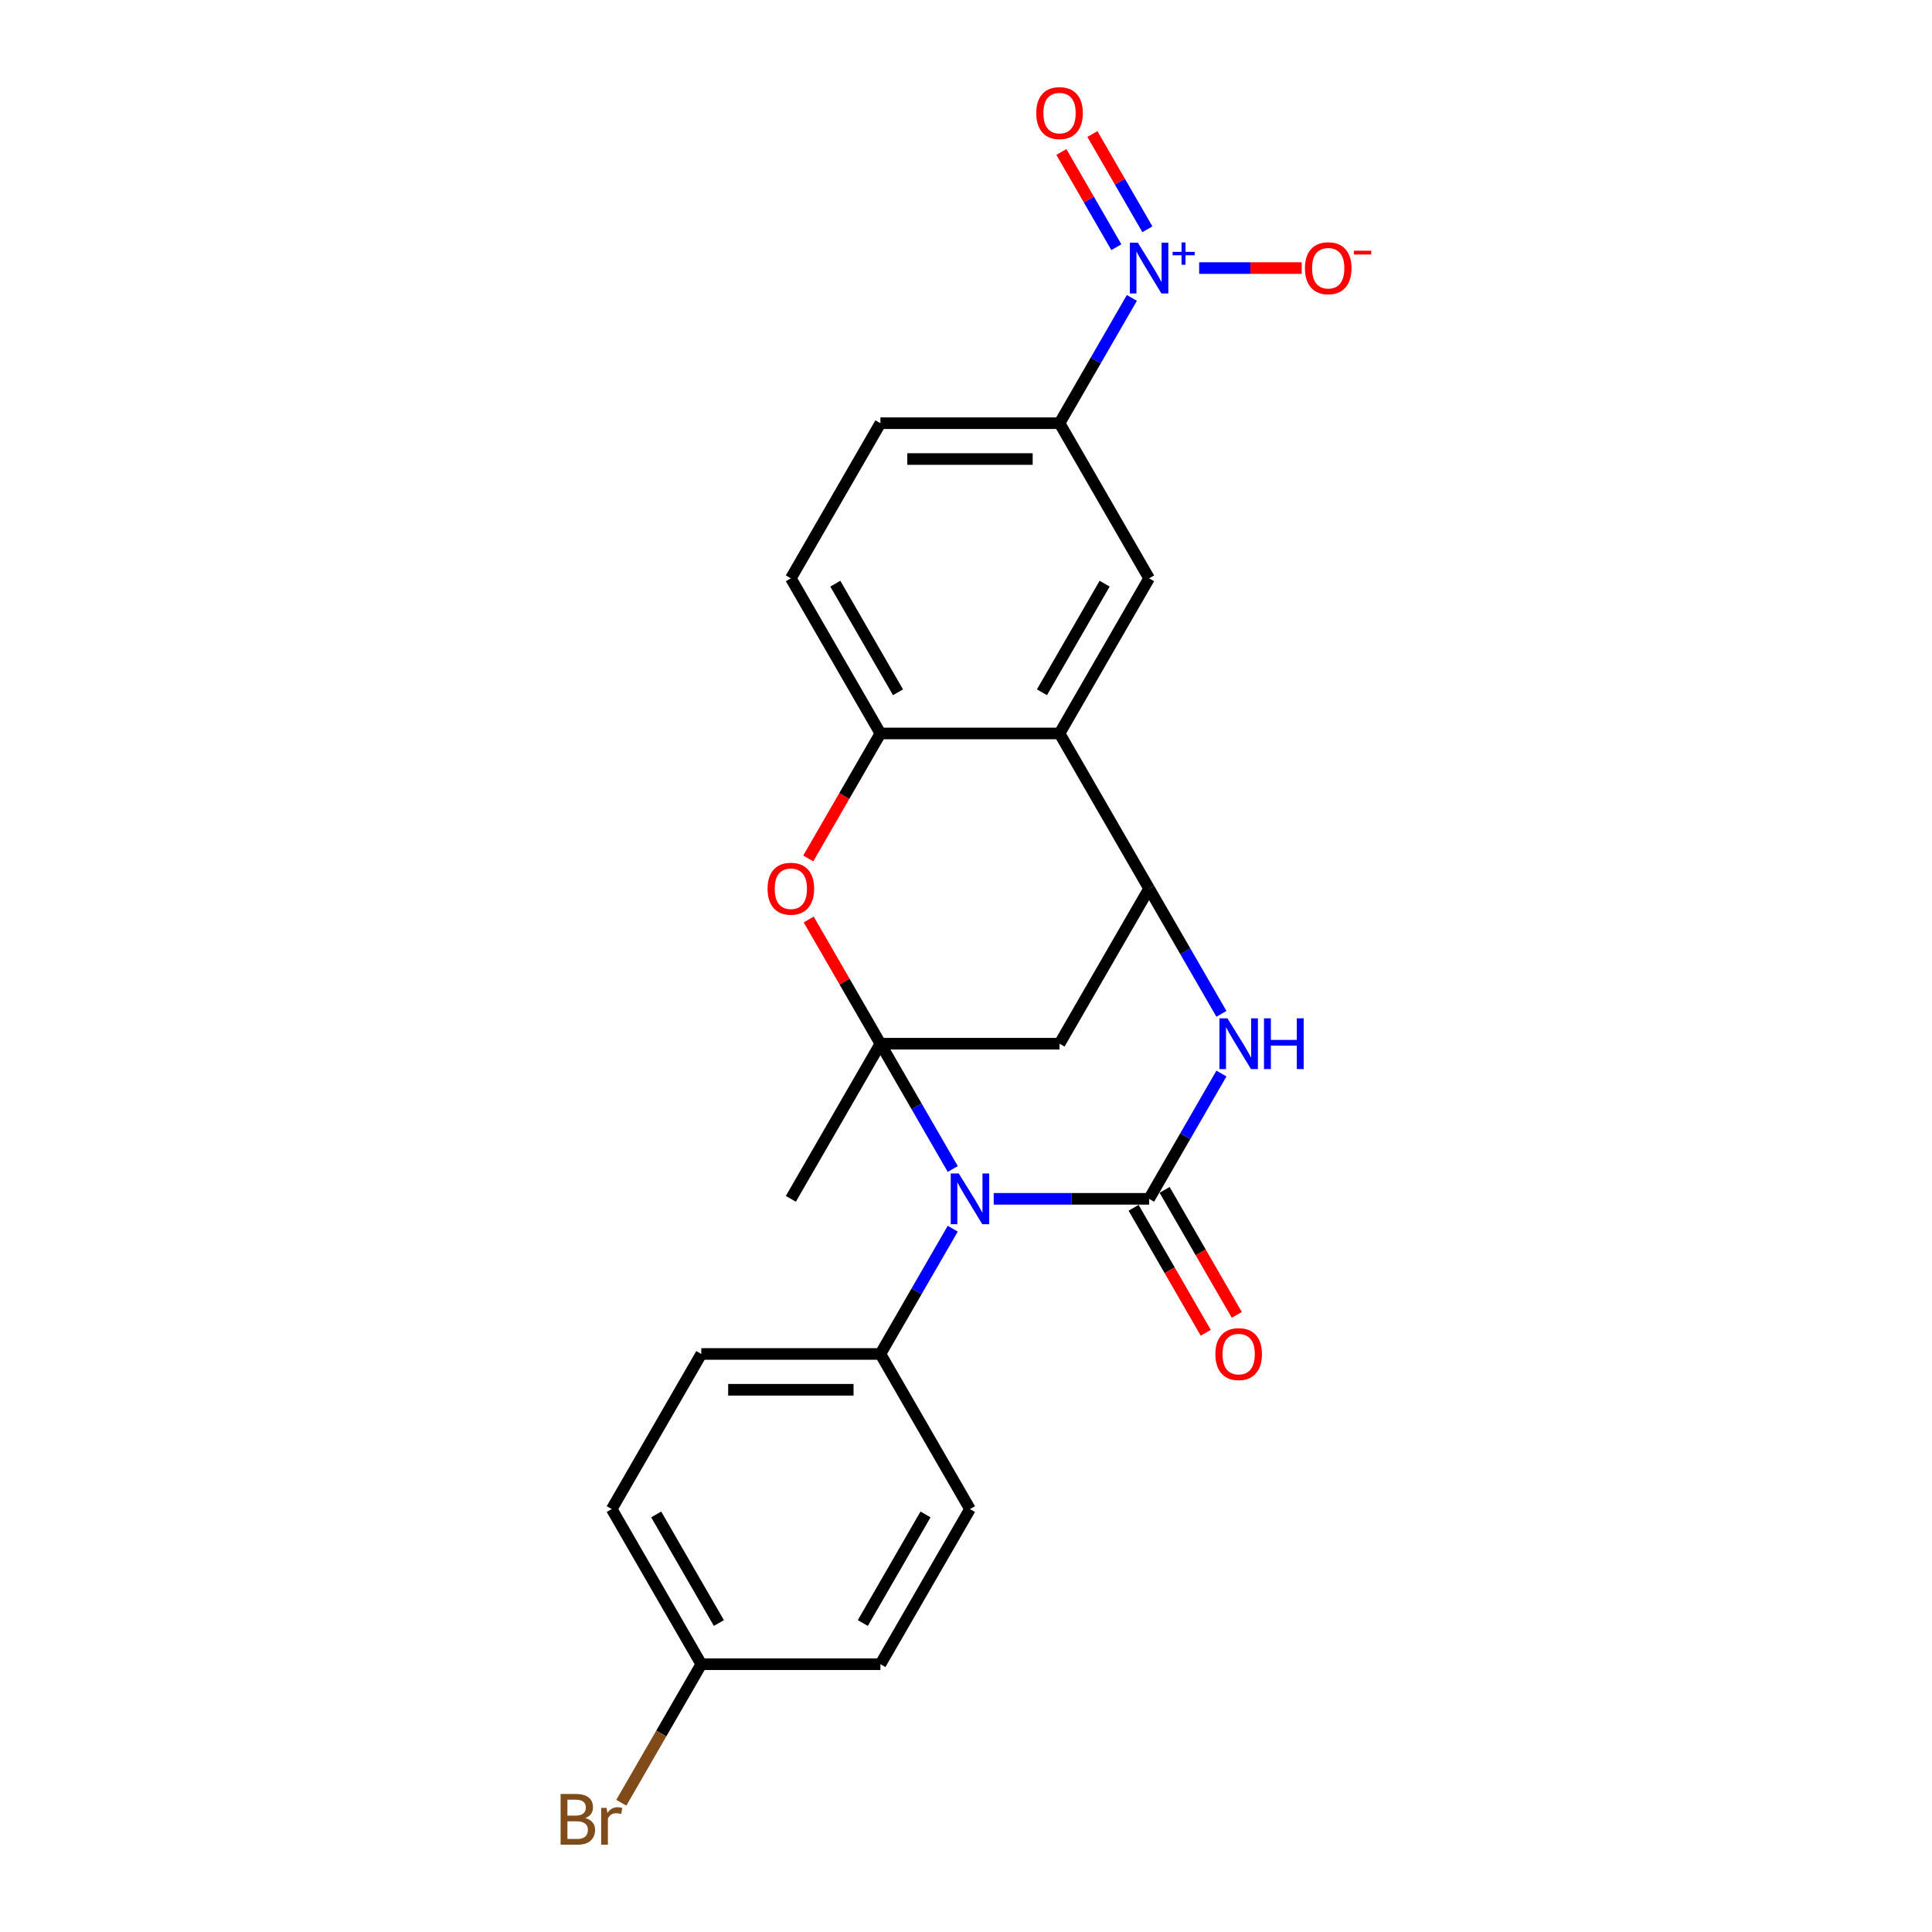 <?xml version='1.0' encoding='iso-8859-1'?>
<svg version='1.1' baseProfile='full'
              xmlns='http://www.w3.org/2000/svg'
                      xmlns:rdkit='http://www.rdkit.org/xml'
                      xmlns:xlink='http://www.w3.org/1999/xlink'
                  xml:space='preserve'
width='1000px' height='1000px' viewBox='0 0 1000 1000'>
<!-- END OF HEADER -->
<rect style='opacity:1.0;fill:#FFFFFF;stroke:none' width='1000' height='1000' x='0' y='0'> </rect>
<path class='bond-0' d='M 493.14,605.066 L 474.421,572.642' style='fill:none;fill-rule:evenodd;stroke:#0000FF;stroke-width:6px;stroke-linecap:butt;stroke-linejoin:miter;stroke-opacity:1' />
<path class='bond-0' d='M 474.421,572.642 L 455.701,540.219' style='fill:none;fill-rule:evenodd;stroke:#000000;stroke-width:6px;stroke-linecap:butt;stroke-linejoin:miter;stroke-opacity:1' />
<path class='bond-1' d='M 514.333,620.512 L 554.553,620.512' style='fill:none;fill-rule:evenodd;stroke:#0000FF;stroke-width:6px;stroke-linecap:butt;stroke-linejoin:miter;stroke-opacity:1' />
<path class='bond-1' d='M 554.553,620.512 L 594.772,620.512' style='fill:none;fill-rule:evenodd;stroke:#000000;stroke-width:6px;stroke-linecap:butt;stroke-linejoin:miter;stroke-opacity:1' />
<path class='bond-11' d='M 493.14,635.958 L 474.421,668.381' style='fill:none;fill-rule:evenodd;stroke:#0000FF;stroke-width:6px;stroke-linecap:butt;stroke-linejoin:miter;stroke-opacity:1' />
<path class='bond-11' d='M 474.421,668.381 L 455.701,700.805' style='fill:none;fill-rule:evenodd;stroke:#000000;stroke-width:6px;stroke-linecap:butt;stroke-linejoin:miter;stroke-opacity:1' />
<path class='bond-5' d='M 455.701,540.219 L 437.142,508.074' style='fill:none;fill-rule:evenodd;stroke:#000000;stroke-width:6px;stroke-linecap:butt;stroke-linejoin:miter;stroke-opacity:1' />
<path class='bond-5' d='M 437.142,508.074 L 418.583,475.929' style='fill:none;fill-rule:evenodd;stroke:#FF0000;stroke-width:6px;stroke-linecap:butt;stroke-linejoin:miter;stroke-opacity:1' />
<path class='bond-6' d='M 455.701,540.219 L 548.415,540.219' style='fill:none;fill-rule:evenodd;stroke:#000000;stroke-width:6px;stroke-linecap:butt;stroke-linejoin:miter;stroke-opacity:1' />
<path class='bond-19' d='M 455.701,540.219 L 409.344,620.512' style='fill:none;fill-rule:evenodd;stroke:#000000;stroke-width:6px;stroke-linecap:butt;stroke-linejoin:miter;stroke-opacity:1' />
<path class='bond-2' d='M 594.772,620.512 L 613.492,588.089' style='fill:none;fill-rule:evenodd;stroke:#000000;stroke-width:6px;stroke-linecap:butt;stroke-linejoin:miter;stroke-opacity:1' />
<path class='bond-2' d='M 613.492,588.089 L 632.211,555.665' style='fill:none;fill-rule:evenodd;stroke:#0000FF;stroke-width:6px;stroke-linecap:butt;stroke-linejoin:miter;stroke-opacity:1' />
<path class='bond-12' d='M 586.743,625.148 L 605.42,657.497' style='fill:none;fill-rule:evenodd;stroke:#000000;stroke-width:6px;stroke-linecap:butt;stroke-linejoin:miter;stroke-opacity:1' />
<path class='bond-12' d='M 605.42,657.497 L 624.096,689.846' style='fill:none;fill-rule:evenodd;stroke:#FF0000;stroke-width:6px;stroke-linecap:butt;stroke-linejoin:miter;stroke-opacity:1' />
<path class='bond-12' d='M 602.801,615.876 L 621.478,648.225' style='fill:none;fill-rule:evenodd;stroke:#000000;stroke-width:6px;stroke-linecap:butt;stroke-linejoin:miter;stroke-opacity:1' />
<path class='bond-12' d='M 621.478,648.225 L 640.155,680.574' style='fill:none;fill-rule:evenodd;stroke:#FF0000;stroke-width:6px;stroke-linecap:butt;stroke-linejoin:miter;stroke-opacity:1' />
<path class='bond-3' d='M 632.211,524.773 L 613.492,492.35' style='fill:none;fill-rule:evenodd;stroke:#0000FF;stroke-width:6px;stroke-linecap:butt;stroke-linejoin:miter;stroke-opacity:1' />
<path class='bond-3' d='M 613.492,492.35 L 594.772,459.926' style='fill:none;fill-rule:evenodd;stroke:#000000;stroke-width:6px;stroke-linecap:butt;stroke-linejoin:miter;stroke-opacity:1' />
<path class='bond-7' d='M 594.772,459.926 L 548.415,379.634' style='fill:none;fill-rule:evenodd;stroke:#000000;stroke-width:6px;stroke-linecap:butt;stroke-linejoin:miter;stroke-opacity:1' />
<path class='bond-24' d='M 594.772,459.926 L 548.415,540.219' style='fill:none;fill-rule:evenodd;stroke:#000000;stroke-width:6px;stroke-linecap:butt;stroke-linejoin:miter;stroke-opacity:1' />
<path class='bond-4' d='M 585.854,154.201 L 567.135,186.625' style='fill:none;fill-rule:evenodd;stroke:#0000FF;stroke-width:6px;stroke-linecap:butt;stroke-linejoin:miter;stroke-opacity:1' />
<path class='bond-4' d='M 567.135,186.625 L 548.415,219.048' style='fill:none;fill-rule:evenodd;stroke:#000000;stroke-width:6px;stroke-linecap:butt;stroke-linejoin:miter;stroke-opacity:1' />
<path class='bond-13' d='M 620.681,138.755 L 647.222,138.755' style='fill:none;fill-rule:evenodd;stroke:#0000FF;stroke-width:6px;stroke-linecap:butt;stroke-linejoin:miter;stroke-opacity:1' />
<path class='bond-13' d='M 647.222,138.755 L 673.763,138.755' style='fill:none;fill-rule:evenodd;stroke:#FF0000;stroke-width:6px;stroke-linecap:butt;stroke-linejoin:miter;stroke-opacity:1' />
<path class='bond-14' d='M 593.884,118.673 L 579.655,94.028' style='fill:none;fill-rule:evenodd;stroke:#0000FF;stroke-width:6px;stroke-linecap:butt;stroke-linejoin:miter;stroke-opacity:1' />
<path class='bond-14' d='M 579.655,94.028 L 565.426,69.383' style='fill:none;fill-rule:evenodd;stroke:#FF0000;stroke-width:6px;stroke-linecap:butt;stroke-linejoin:miter;stroke-opacity:1' />
<path class='bond-14' d='M 577.825,127.945 L 563.596,103.3' style='fill:none;fill-rule:evenodd;stroke:#0000FF;stroke-width:6px;stroke-linecap:butt;stroke-linejoin:miter;stroke-opacity:1' />
<path class='bond-14' d='M 563.596,103.3 L 549.367,78.655' style='fill:none;fill-rule:evenodd;stroke:#FF0000;stroke-width:6px;stroke-linecap:butt;stroke-linejoin:miter;stroke-opacity:1' />
<path class='bond-8' d='M 418.347,444.332 L 437.024,411.983' style='fill:none;fill-rule:evenodd;stroke:#FF0000;stroke-width:6px;stroke-linecap:butt;stroke-linejoin:miter;stroke-opacity:1' />
<path class='bond-8' d='M 437.024,411.983 L 455.701,379.634' style='fill:none;fill-rule:evenodd;stroke:#000000;stroke-width:6px;stroke-linecap:butt;stroke-linejoin:miter;stroke-opacity:1' />
<path class='bond-9' d='M 548.415,379.634 L 594.772,299.341' style='fill:none;fill-rule:evenodd;stroke:#000000;stroke-width:6px;stroke-linecap:butt;stroke-linejoin:miter;stroke-opacity:1' />
<path class='bond-9' d='M 539.31,358.318 L 571.76,302.113' style='fill:none;fill-rule:evenodd;stroke:#000000;stroke-width:6px;stroke-linecap:butt;stroke-linejoin:miter;stroke-opacity:1' />
<path class='bond-26' d='M 548.415,379.634 L 455.701,379.634' style='fill:none;fill-rule:evenodd;stroke:#000000;stroke-width:6px;stroke-linecap:butt;stroke-linejoin:miter;stroke-opacity:1' />
<path class='bond-15' d='M 455.701,379.634 L 409.344,299.341' style='fill:none;fill-rule:evenodd;stroke:#000000;stroke-width:6px;stroke-linecap:butt;stroke-linejoin:miter;stroke-opacity:1' />
<path class='bond-15' d='M 464.806,358.318 L 432.356,302.113' style='fill:none;fill-rule:evenodd;stroke:#000000;stroke-width:6px;stroke-linecap:butt;stroke-linejoin:miter;stroke-opacity:1' />
<path class='bond-10' d='M 594.772,299.341 L 548.415,219.048' style='fill:none;fill-rule:evenodd;stroke:#000000;stroke-width:6px;stroke-linecap:butt;stroke-linejoin:miter;stroke-opacity:1' />
<path class='bond-27' d='M 548.415,219.048 L 455.701,219.048' style='fill:none;fill-rule:evenodd;stroke:#000000;stroke-width:6px;stroke-linecap:butt;stroke-linejoin:miter;stroke-opacity:1' />
<path class='bond-27' d='M 534.508,237.591 L 469.608,237.591' style='fill:none;fill-rule:evenodd;stroke:#000000;stroke-width:6px;stroke-linecap:butt;stroke-linejoin:miter;stroke-opacity:1' />
<path class='bond-17' d='M 455.701,700.805 L 362.987,700.805' style='fill:none;fill-rule:evenodd;stroke:#000000;stroke-width:6px;stroke-linecap:butt;stroke-linejoin:miter;stroke-opacity:1' />
<path class='bond-17' d='M 441.794,719.347 L 376.894,719.347' style='fill:none;fill-rule:evenodd;stroke:#000000;stroke-width:6px;stroke-linecap:butt;stroke-linejoin:miter;stroke-opacity:1' />
<path class='bond-18' d='M 455.701,700.805 L 502.058,781.097' style='fill:none;fill-rule:evenodd;stroke:#000000;stroke-width:6px;stroke-linecap:butt;stroke-linejoin:miter;stroke-opacity:1' />
<path class='bond-16' d='M 409.344,299.341 L 455.701,219.048' style='fill:none;fill-rule:evenodd;stroke:#000000;stroke-width:6px;stroke-linecap:butt;stroke-linejoin:miter;stroke-opacity:1' />
<path class='bond-22' d='M 362.987,700.805 L 316.63,781.097' style='fill:none;fill-rule:evenodd;stroke:#000000;stroke-width:6px;stroke-linecap:butt;stroke-linejoin:miter;stroke-opacity:1' />
<path class='bond-21' d='M 502.058,781.097 L 455.701,861.39' style='fill:none;fill-rule:evenodd;stroke:#000000;stroke-width:6px;stroke-linecap:butt;stroke-linejoin:miter;stroke-opacity:1' />
<path class='bond-21' d='M 479.046,783.87 L 446.596,840.075' style='fill:none;fill-rule:evenodd;stroke:#000000;stroke-width:6px;stroke-linecap:butt;stroke-linejoin:miter;stroke-opacity:1' />
<path class='bond-20' d='M 362.987,861.39 L 455.701,861.39' style='fill:none;fill-rule:evenodd;stroke:#000000;stroke-width:6px;stroke-linecap:butt;stroke-linejoin:miter;stroke-opacity:1' />
<path class='bond-23' d='M 362.987,861.39 L 342.287,897.244' style='fill:none;fill-rule:evenodd;stroke:#000000;stroke-width:6px;stroke-linecap:butt;stroke-linejoin:miter;stroke-opacity:1' />
<path class='bond-23' d='M 342.287,897.244 L 321.587,933.098' style='fill:none;fill-rule:evenodd;stroke:#7F4C19;stroke-width:6px;stroke-linecap:butt;stroke-linejoin:miter;stroke-opacity:1' />
<path class='bond-25' d='M 362.987,861.39 L 316.63,781.097' style='fill:none;fill-rule:evenodd;stroke:#000000;stroke-width:6px;stroke-linecap:butt;stroke-linejoin:miter;stroke-opacity:1' />
<path class='bond-25' d='M 372.092,840.075 L 339.642,783.87' style='fill:none;fill-rule:evenodd;stroke:#000000;stroke-width:6px;stroke-linecap:butt;stroke-linejoin:miter;stroke-opacity:1' />
<path  class='atom-0' d='M 496.254 607.383
L 504.858 621.291
Q 505.711 622.663, 507.083 625.148
Q 508.455 627.632, 508.529 627.781
L 508.529 607.383
L 512.016 607.383
L 512.016 633.64
L 508.418 633.64
L 499.184 618.435
Q 498.108 616.655, 496.959 614.615
Q 495.846 612.575, 495.512 611.945
L 495.512 633.64
L 492.101 633.64
L 492.101 607.383
L 496.254 607.383
' fill='#0000FF'/>
<path  class='atom-3' d='M 635.325 527.091
L 643.929 540.998
Q 644.782 542.37, 646.154 544.855
Q 647.526 547.339, 647.601 547.488
L 647.601 527.091
L 651.087 527.091
L 651.087 553.347
L 647.489 553.347
L 638.255 538.142
Q 637.18 536.362, 636.03 534.322
Q 634.917 532.283, 634.584 531.652
L 634.584 553.347
L 631.172 553.347
L 631.172 527.091
L 635.325 527.091
' fill='#0000FF'/>
<path  class='atom-3' d='M 654.239 527.091
L 657.799 527.091
L 657.799 538.254
L 671.224 538.254
L 671.224 527.091
L 674.784 527.091
L 674.784 553.347
L 671.224 553.347
L 671.224 541.22
L 657.799 541.22
L 657.799 553.347
L 654.239 553.347
L 654.239 527.091
' fill='#0000FF'/>
<path  class='atom-5' d='M 588.968 125.627
L 597.572 139.534
Q 598.425 140.906, 599.797 143.391
Q 601.169 145.876, 601.244 146.024
L 601.244 125.627
L 604.73 125.627
L 604.73 151.884
L 601.132 151.884
L 591.898 136.678
Q 590.822 134.898, 589.673 132.859
Q 588.56 130.819, 588.226 130.188
L 588.226 151.884
L 584.815 151.884
L 584.815 125.627
L 588.968 125.627
' fill='#0000FF'/>
<path  class='atom-5' d='M 606.932 130.36
L 611.559 130.36
L 611.559 125.489
L 613.615 125.489
L 613.615 130.36
L 618.363 130.36
L 618.363 132.122
L 613.615 132.122
L 613.615 137.017
L 611.559 137.017
L 611.559 132.122
L 606.932 132.122
L 606.932 130.36
' fill='#0000FF'/>
<path  class='atom-6' d='M 397.291 460
Q 397.291 453.696, 400.406 450.173
Q 403.521 446.65, 409.344 446.65
Q 415.166 446.65, 418.282 450.173
Q 421.397 453.696, 421.397 460
Q 421.397 466.379, 418.244 470.014
Q 415.092 473.611, 409.344 473.611
Q 403.559 473.611, 400.406 470.014
Q 397.291 466.416, 397.291 460
M 409.344 470.644
Q 413.349 470.644, 415.5 467.974
Q 417.688 465.267, 417.688 460
Q 417.688 454.846, 415.5 452.25
Q 413.349 449.616, 409.344 449.616
Q 405.339 449.616, 403.151 452.212
Q 401 454.808, 401 460
Q 401 465.304, 403.151 467.974
Q 405.339 470.644, 409.344 470.644
' fill='#FF0000'/>
<path  class='atom-13' d='M 629.076 700.879
Q 629.076 694.574, 632.192 691.051
Q 635.307 687.528, 641.129 687.528
Q 646.952 687.528, 650.067 691.051
Q 653.182 694.574, 653.182 700.879
Q 653.182 707.257, 650.03 710.892
Q 646.877 714.489, 641.129 714.489
Q 635.344 714.489, 632.192 710.892
Q 629.076 707.295, 629.076 700.879
M 641.129 711.522
Q 645.134 711.522, 647.285 708.852
Q 649.473 706.145, 649.473 700.879
Q 649.473 695.724, 647.285 693.128
Q 645.134 690.495, 641.129 690.495
Q 637.124 690.495, 634.936 693.091
Q 632.785 695.687, 632.785 700.879
Q 632.785 706.182, 634.936 708.852
Q 637.124 711.522, 641.129 711.522
' fill='#FF0000'/>
<path  class='atom-14' d='M 675.433 138.829
Q 675.433 132.525, 678.549 129.002
Q 681.664 125.479, 687.486 125.479
Q 693.309 125.479, 696.424 129.002
Q 699.539 132.525, 699.539 138.829
Q 699.539 145.208, 696.387 148.843
Q 693.234 152.44, 687.486 152.44
Q 681.701 152.44, 678.549 148.843
Q 675.433 145.245, 675.433 138.829
M 687.486 149.473
Q 691.491 149.473, 693.642 146.803
Q 695.83 144.096, 695.83 138.829
Q 695.83 133.674, 693.642 131.079
Q 691.491 128.445, 687.486 128.445
Q 683.481 128.445, 681.293 131.041
Q 679.142 133.637, 679.142 138.829
Q 679.142 144.133, 681.293 146.803
Q 683.481 149.473, 687.486 149.473
' fill='#FF0000'/>
<path  class='atom-14' d='M 700.763 129.764
L 709.746 129.764
L 709.746 131.722
L 700.763 131.722
L 700.763 129.764
' fill='#FF0000'/>
<path  class='atom-15' d='M 536.362 58.537
Q 536.362 52.232, 539.477 48.709
Q 542.593 45.186, 548.415 45.186
Q 554.238 45.186, 557.353 48.709
Q 560.468 52.232, 560.468 58.537
Q 560.468 64.915, 557.316 68.55
Q 554.163 72.147, 548.415 72.147
Q 542.63 72.147, 539.477 68.55
Q 536.362 64.953, 536.362 58.537
M 548.415 69.18
Q 552.42 69.18, 554.571 66.51
Q 556.759 63.803, 556.759 58.537
Q 556.759 53.382, 554.571 50.786
Q 552.42 48.153, 548.415 48.153
Q 544.41 48.153, 542.222 50.749
Q 540.071 53.345, 540.071 58.537
Q 540.071 63.84, 542.222 66.51
Q 544.41 69.18, 548.415 69.18
' fill='#FF0000'/>
<path  class='atom-24' d='M 302.927 941.015
Q 305.448 941.72, 306.709 943.278
Q 308.007 944.798, 308.007 947.06
Q 308.007 950.695, 305.671 952.771
Q 303.372 954.811, 298.996 954.811
L 290.169 954.811
L 290.169 928.555
L 297.92 928.555
Q 302.407 928.555, 304.67 930.372
Q 306.932 932.189, 306.932 935.527
Q 306.932 939.495, 302.927 941.015
M 293.692 931.521
L 293.692 939.754
L 297.92 939.754
Q 300.516 939.754, 301.851 938.716
Q 303.223 937.641, 303.223 935.527
Q 303.223 931.521, 297.92 931.521
L 293.692 931.521
M 298.996 951.844
Q 301.555 951.844, 302.927 950.621
Q 304.299 949.397, 304.299 947.06
Q 304.299 944.909, 302.778 943.834
Q 301.295 942.721, 298.439 942.721
L 293.692 942.721
L 293.692 951.844
L 298.996 951.844
' fill='#7F4C19'/>
<path  class='atom-24' d='M 313.978 935.749
L 314.386 938.382
Q 316.389 935.415, 319.652 935.415
Q 320.691 935.415, 322.1 935.786
L 321.544 938.901
Q 319.949 938.531, 319.059 938.531
Q 317.501 938.531, 316.463 939.161
Q 315.462 939.754, 314.646 941.201
L 314.646 954.811
L 311.16 954.811
L 311.16 935.749
L 313.978 935.749
' fill='#7F4C19'/>
</svg>
